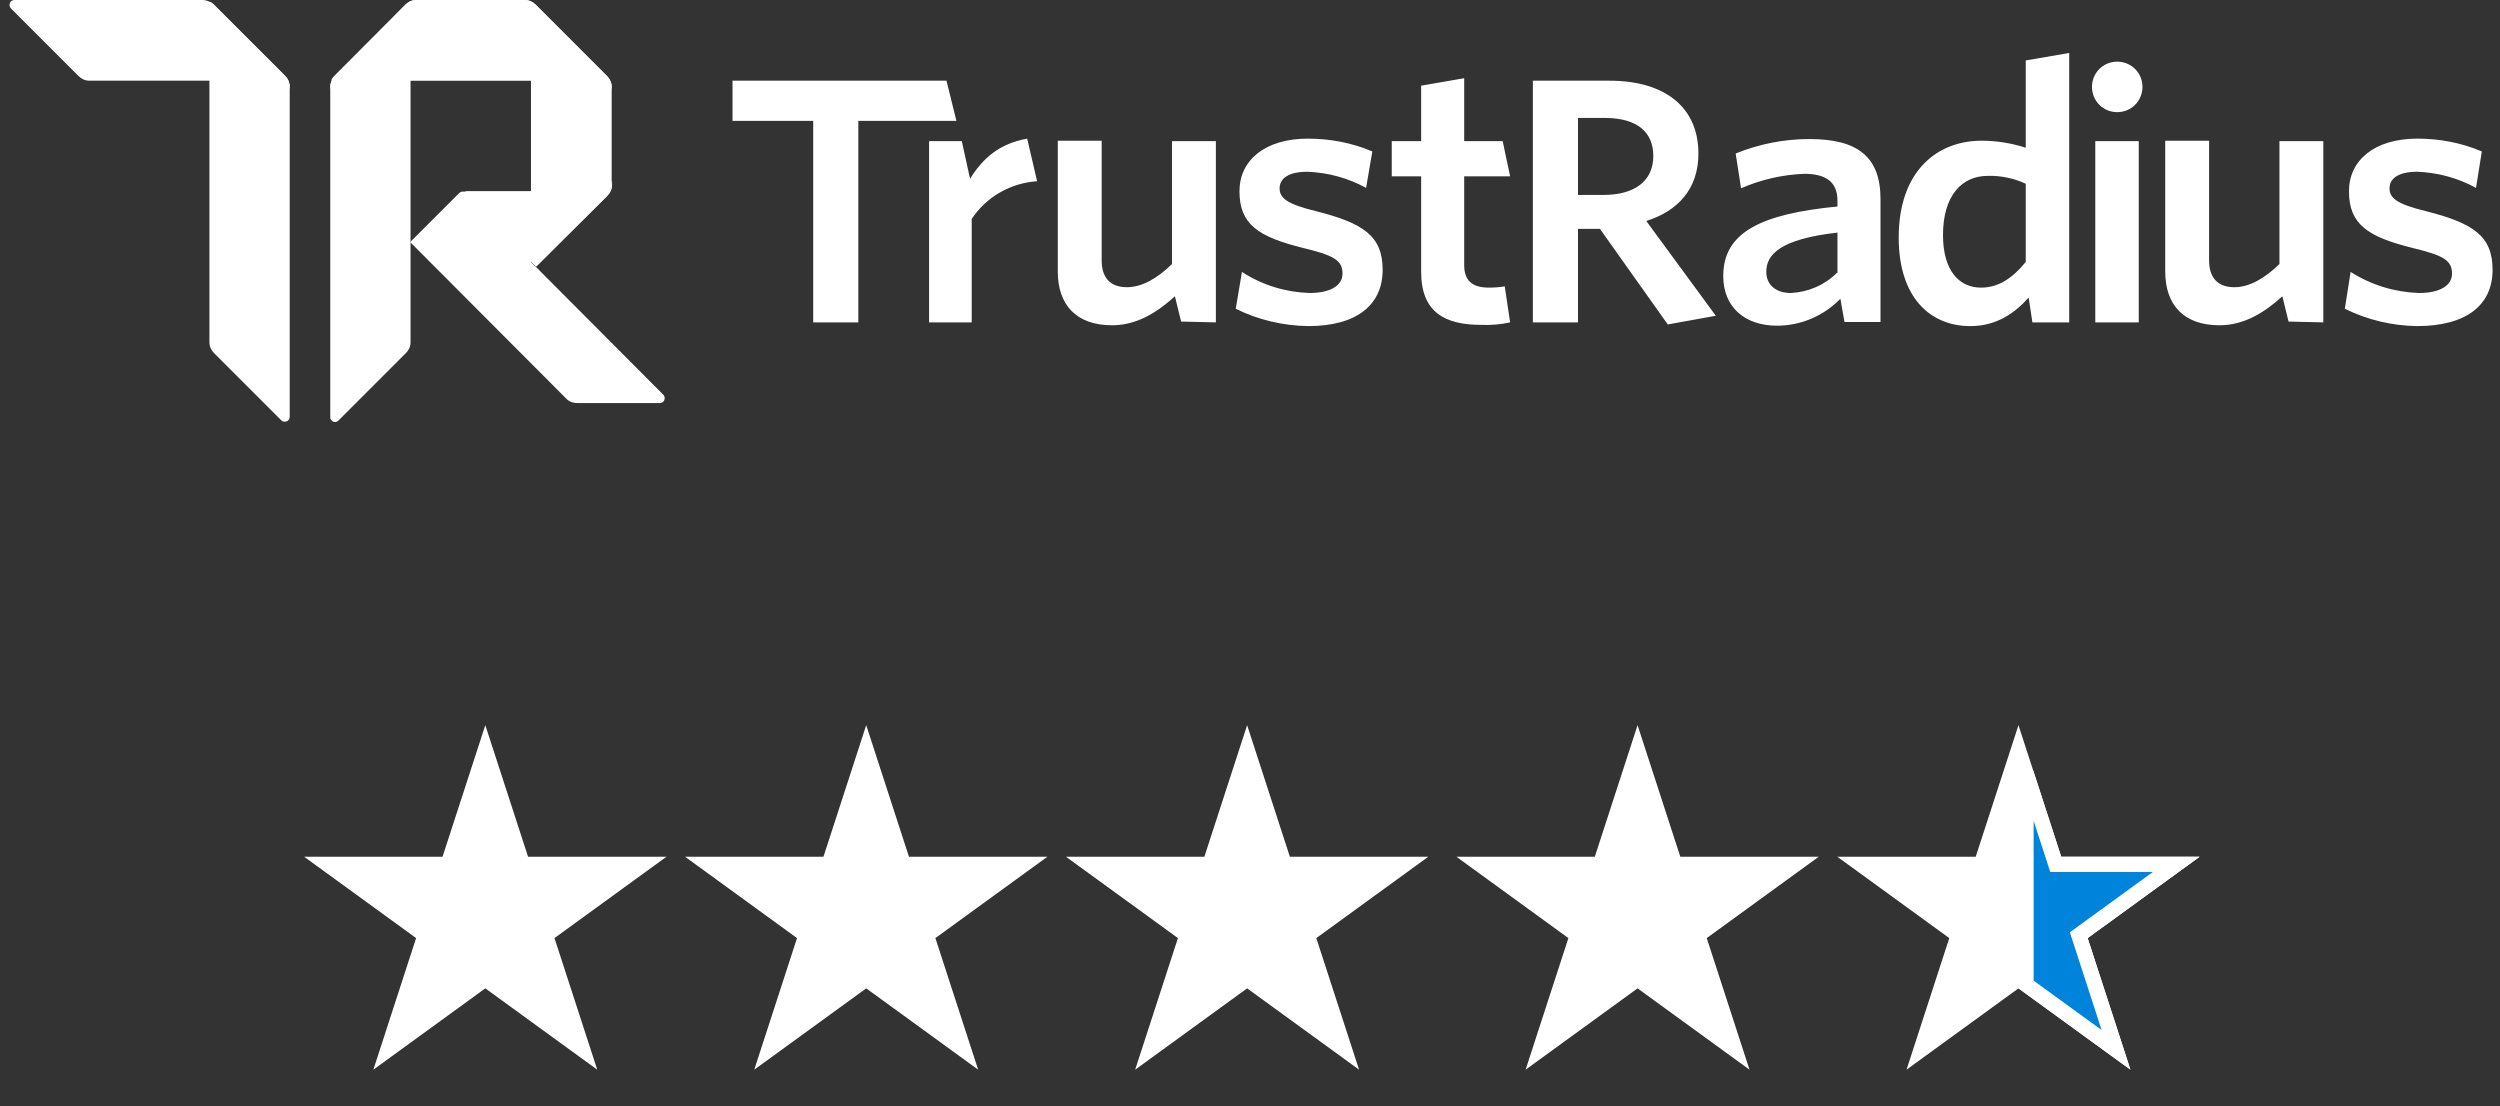 <svg width="165" height="73" viewBox="0 0 165 73" fill="none" xmlns="http://www.w3.org/2000/svg">
<rect x="0" y="0" width="165" height="73" fill="#333333" stroke="none"/>
<path d="M32.03 47.86L34.852 56.546L43.984 56.546L36.596 61.914L39.418 70.599L32.03 65.231L24.641 70.599L27.463 61.914L20.075 56.546L29.207 56.546L32.03 47.86Z" fill="white"/>
<path d="M57.17 47.86L59.992 56.546L69.125 56.546L61.736 61.914L64.558 70.599L57.17 65.231L49.781 70.599L52.603 61.914L45.215 56.546L54.348 56.546L57.17 47.86Z" fill="white"/>
<path d="M82.31 47.86L85.132 56.546L94.265 56.546L86.876 61.914L89.698 70.599L82.31 65.231L74.921 70.599L77.743 61.914L70.355 56.546L79.488 56.546L82.31 47.86Z" fill="white"/>
<path d="M108.079 47.86L110.901 56.546L120.034 56.546L112.645 61.914L115.467 70.599L108.079 65.231L100.69 70.599L103.513 61.914L96.124 56.546L105.257 56.546L108.079 47.86Z" fill="white"/>
<path d="M133.219 49.478L135.566 56.7L135.678 57.046H136.041L143.635 57.046L137.492 61.509L137.198 61.723L137.31 62.068L139.657 69.29L133.513 64.827L133.219 64.613L132.925 64.827L126.782 69.29L129.128 62.068L129.24 61.723L128.947 61.509L122.803 57.046L130.397 57.046H130.76L130.872 56.7L133.219 49.478Z" fill="white" stroke="white"/>
<path d="M133.719 51.017L135.566 56.7L135.678 57.046H136.041H143.635L137.492 61.509L137.198 61.723L137.31 62.068L139.657 69.29L133.719 64.977V63.572L133.719 58.544V57.287L133.719 51.017Z" fill="#0083DB" stroke="white"/>
<path d="M13.794 0.082C13.904 0.137 14.013 0.191 14.095 0.273L18.82 4.998C19.011 5.19 19.121 5.435 19.121 5.709V27.505C19.121 27.696 18.984 27.832 18.793 27.832C18.711 27.832 18.629 27.805 18.574 27.75L14.122 23.298C13.931 23.107 13.822 22.861 13.822 22.588V0.082H13.794Z" fill="white"/>
<path d="M26.796 0.301C26.878 0.219 26.987 0.137 27.096 0.082V22.588C27.096 22.861 26.987 23.107 26.796 23.298L22.344 27.75C22.207 27.887 22.016 27.887 21.879 27.75C21.825 27.696 21.797 27.614 21.797 27.532V5.736C21.797 5.49 21.907 5.217 22.098 5.053L26.796 0.301Z" fill="white"/>
<path d="M35.372 17.617L35.044 17.289V12.646H30.538C30.456 12.646 30.374 12.673 30.292 12.755L27.069 15.978L37.393 26.33C37.584 26.521 37.83 26.603 38.103 26.603H43.539C43.73 26.603 43.867 26.467 43.867 26.275C43.867 26.194 43.839 26.111 43.785 26.057L35.372 17.617Z" fill="white"/>
<path d="M27.479 0C27.206 0 26.96 0.109 26.768 0.3L22.043 5.026C21.961 5.108 21.907 5.217 21.852 5.299H35.044V17.262L35.372 17.59L40.07 12.919C40.261 12.728 40.37 12.482 40.37 12.209V5.736C40.37 5.463 40.261 5.217 40.07 5.026L35.345 0.3C35.154 0.109 34.908 0 34.635 0H27.479Z" fill="white"/>
<path d="M14.068 0.3C13.876 0.109 13.631 0 13.357 0H0.957C0.766 0 0.629 0.137 0.629 0.328C0.629 0.41 0.657 0.492 0.739 0.574L5.191 5.026C5.382 5.217 5.628 5.326 5.901 5.326H18.465C18.82 5.326 19.121 5.627 19.121 5.982V5.736C19.121 5.463 19.011 5.217 18.82 5.026L14.068 0.3Z" fill="white"/>
<path d="M26.768 0.3C26.96 0.109 27.205 0 27.479 0H34.635C34.908 0 35.154 0.109 35.345 0.3L40.07 5.026C40.261 5.217 40.37 5.463 40.37 5.736V5.982C40.37 5.627 40.07 5.326 39.715 5.326H22.453C22.098 5.326 21.797 5.627 21.797 5.982V5.736C21.797 5.463 21.907 5.217 22.098 5.026L26.768 0.3Z" fill="white"/>
<path d="M40.371 11.963C40.371 12.319 40.07 12.619 39.715 12.619H30.811C30.729 12.619 30.647 12.701 30.647 12.783C30.647 12.837 30.674 12.865 30.702 12.892L35.4 17.59L40.097 12.919C40.289 12.728 40.398 12.482 40.398 12.209V11.963H40.371Z" fill="white"/>
<path d="M164.51 17.808C164.51 15.569 163.226 14.722 160.085 13.93C158.201 13.466 157.709 13.083 157.709 12.428C157.709 11.772 158.31 11.335 159.539 11.335C160.905 11.39 162.216 11.745 163.417 12.4L163.8 9.997C162.461 9.423 161.014 9.15 159.539 9.15C156.698 9.15 155.032 10.598 155.032 12.619C155.032 14.804 156.261 15.623 159.211 16.361C161.26 16.852 161.833 17.18 161.833 18.054C161.833 18.846 161.041 19.338 159.648 19.338C158.064 19.283 156.507 18.819 155.141 17.945L154.759 20.376C156.234 21.113 157.873 21.496 159.512 21.523C162.789 21.523 164.51 20.13 164.51 17.808ZM153.339 21.277V9.314H150.444V17.426C149.488 18.355 148.477 18.956 147.466 18.956C146.292 18.956 145.8 18.245 145.8 17.18V9.287H142.905V17.918C142.905 20.13 144.134 21.468 146.483 21.468C148.122 21.468 149.46 20.622 150.635 19.556L151.044 21.223L153.339 21.277ZM141.157 21.277V9.314H138.289V21.277H141.157ZM139.737 4.07C140.665 4.07 141.403 4.807 141.403 5.736C141.403 6.664 140.665 7.402 139.737 7.402C138.808 7.402 138.071 6.664 138.071 5.736C138.071 4.807 138.808 4.07 139.737 4.07ZM133.7 17.289C132.854 18.327 131.925 18.983 130.751 18.983C129.303 18.983 128.238 17.863 128.238 15.514C128.238 12.892 129.494 11.608 131.188 11.608C132.062 11.581 132.936 11.772 133.7 12.127V17.289ZM136.568 21.277V3.496L133.7 3.988V9.751C132.772 9.45 131.788 9.287 130.778 9.287C127.883 9.287 125.315 11.253 125.315 15.678C125.315 19.666 127.418 21.523 130.04 21.523C131.788 21.523 132.99 20.649 133.892 19.638L134.137 21.277H136.568ZM121.245 18C120.426 18.819 119.334 19.283 118.186 19.338C117.203 19.338 116.575 18.792 116.575 17.945C116.575 16.798 117.476 15.787 121.273 15.35V18H121.245ZM124.113 21.277V13.138C124.113 10.325 122.584 9.177 119.415 9.177C117.749 9.177 116.083 9.505 114.554 10.133L114.909 12.428C116.22 11.854 117.64 11.526 119.088 11.472C120.453 11.472 121.273 11.963 121.273 13.247V13.629C116.192 14.121 113.734 15.35 113.734 18.218C113.734 20.267 115.155 21.496 117.285 21.496C118.869 21.496 120.371 20.84 121.464 19.72L121.737 21.25H124.113V21.277ZM113.243 20.84L108.654 14.585C110.73 13.93 112.095 12.482 112.095 10.133C112.095 7.074 109.883 5.326 106.223 5.326H101.17V21.277H104.147V15.104H105.595L110.074 21.414L113.243 20.84ZM109.118 10.297C109.118 11.963 107.862 12.865 105.841 12.865H104.147V7.784H106.005C108.053 7.812 109.118 8.713 109.118 10.297ZM99.668 21.277L99.313 18.901C98.985 18.956 98.63 18.983 98.275 18.983C97.1 18.983 96.636 18.464 96.636 17.481V11.636H99.668L99.176 9.314H96.636V5.162L93.796 5.654V9.314H91.856V11.636H93.796V17.945C93.796 20.622 95.38 21.441 97.756 21.441C98.411 21.468 99.04 21.414 99.668 21.277ZM91.255 17.808C91.255 15.569 89.972 14.722 86.831 13.93C84.946 13.466 84.454 13.083 84.454 12.428C84.454 11.772 85.055 11.335 86.284 11.335C87.65 11.39 88.961 11.745 90.163 12.4L90.573 9.997C89.234 9.423 87.787 9.15 86.312 9.15C83.471 9.15 81.805 10.598 81.805 12.619C81.805 14.804 83.034 15.623 85.984 16.361C88.032 16.852 88.606 17.18 88.606 18.054C88.606 18.846 87.814 19.338 86.421 19.338C84.837 19.283 83.307 18.819 81.969 17.945L81.559 20.376C83.034 21.113 84.673 21.496 86.339 21.523C89.535 21.523 91.255 20.13 91.255 17.808ZM80.248 21.277V9.314H77.353V17.426C76.397 18.355 75.386 18.956 74.376 18.956C73.201 18.956 72.71 18.245 72.71 17.18V9.287H69.814V17.918C69.814 20.13 71.043 21.468 73.392 21.468C75.031 21.468 76.37 20.622 77.544 19.556L77.954 21.223L80.248 21.277ZM68.449 11.963L67.793 9.15C65.963 9.478 64.871 10.434 64.024 11.799L63.478 9.314H61.32V21.277H64.133V14.449C65.089 13.001 66.701 12.072 68.449 11.963Z" fill="white"/>
<path d="M63.123 7.976L62.467 5.326H48.346V7.976H53.672V21.277H56.65V7.976H63.123Z" fill="white"/>
</svg>
